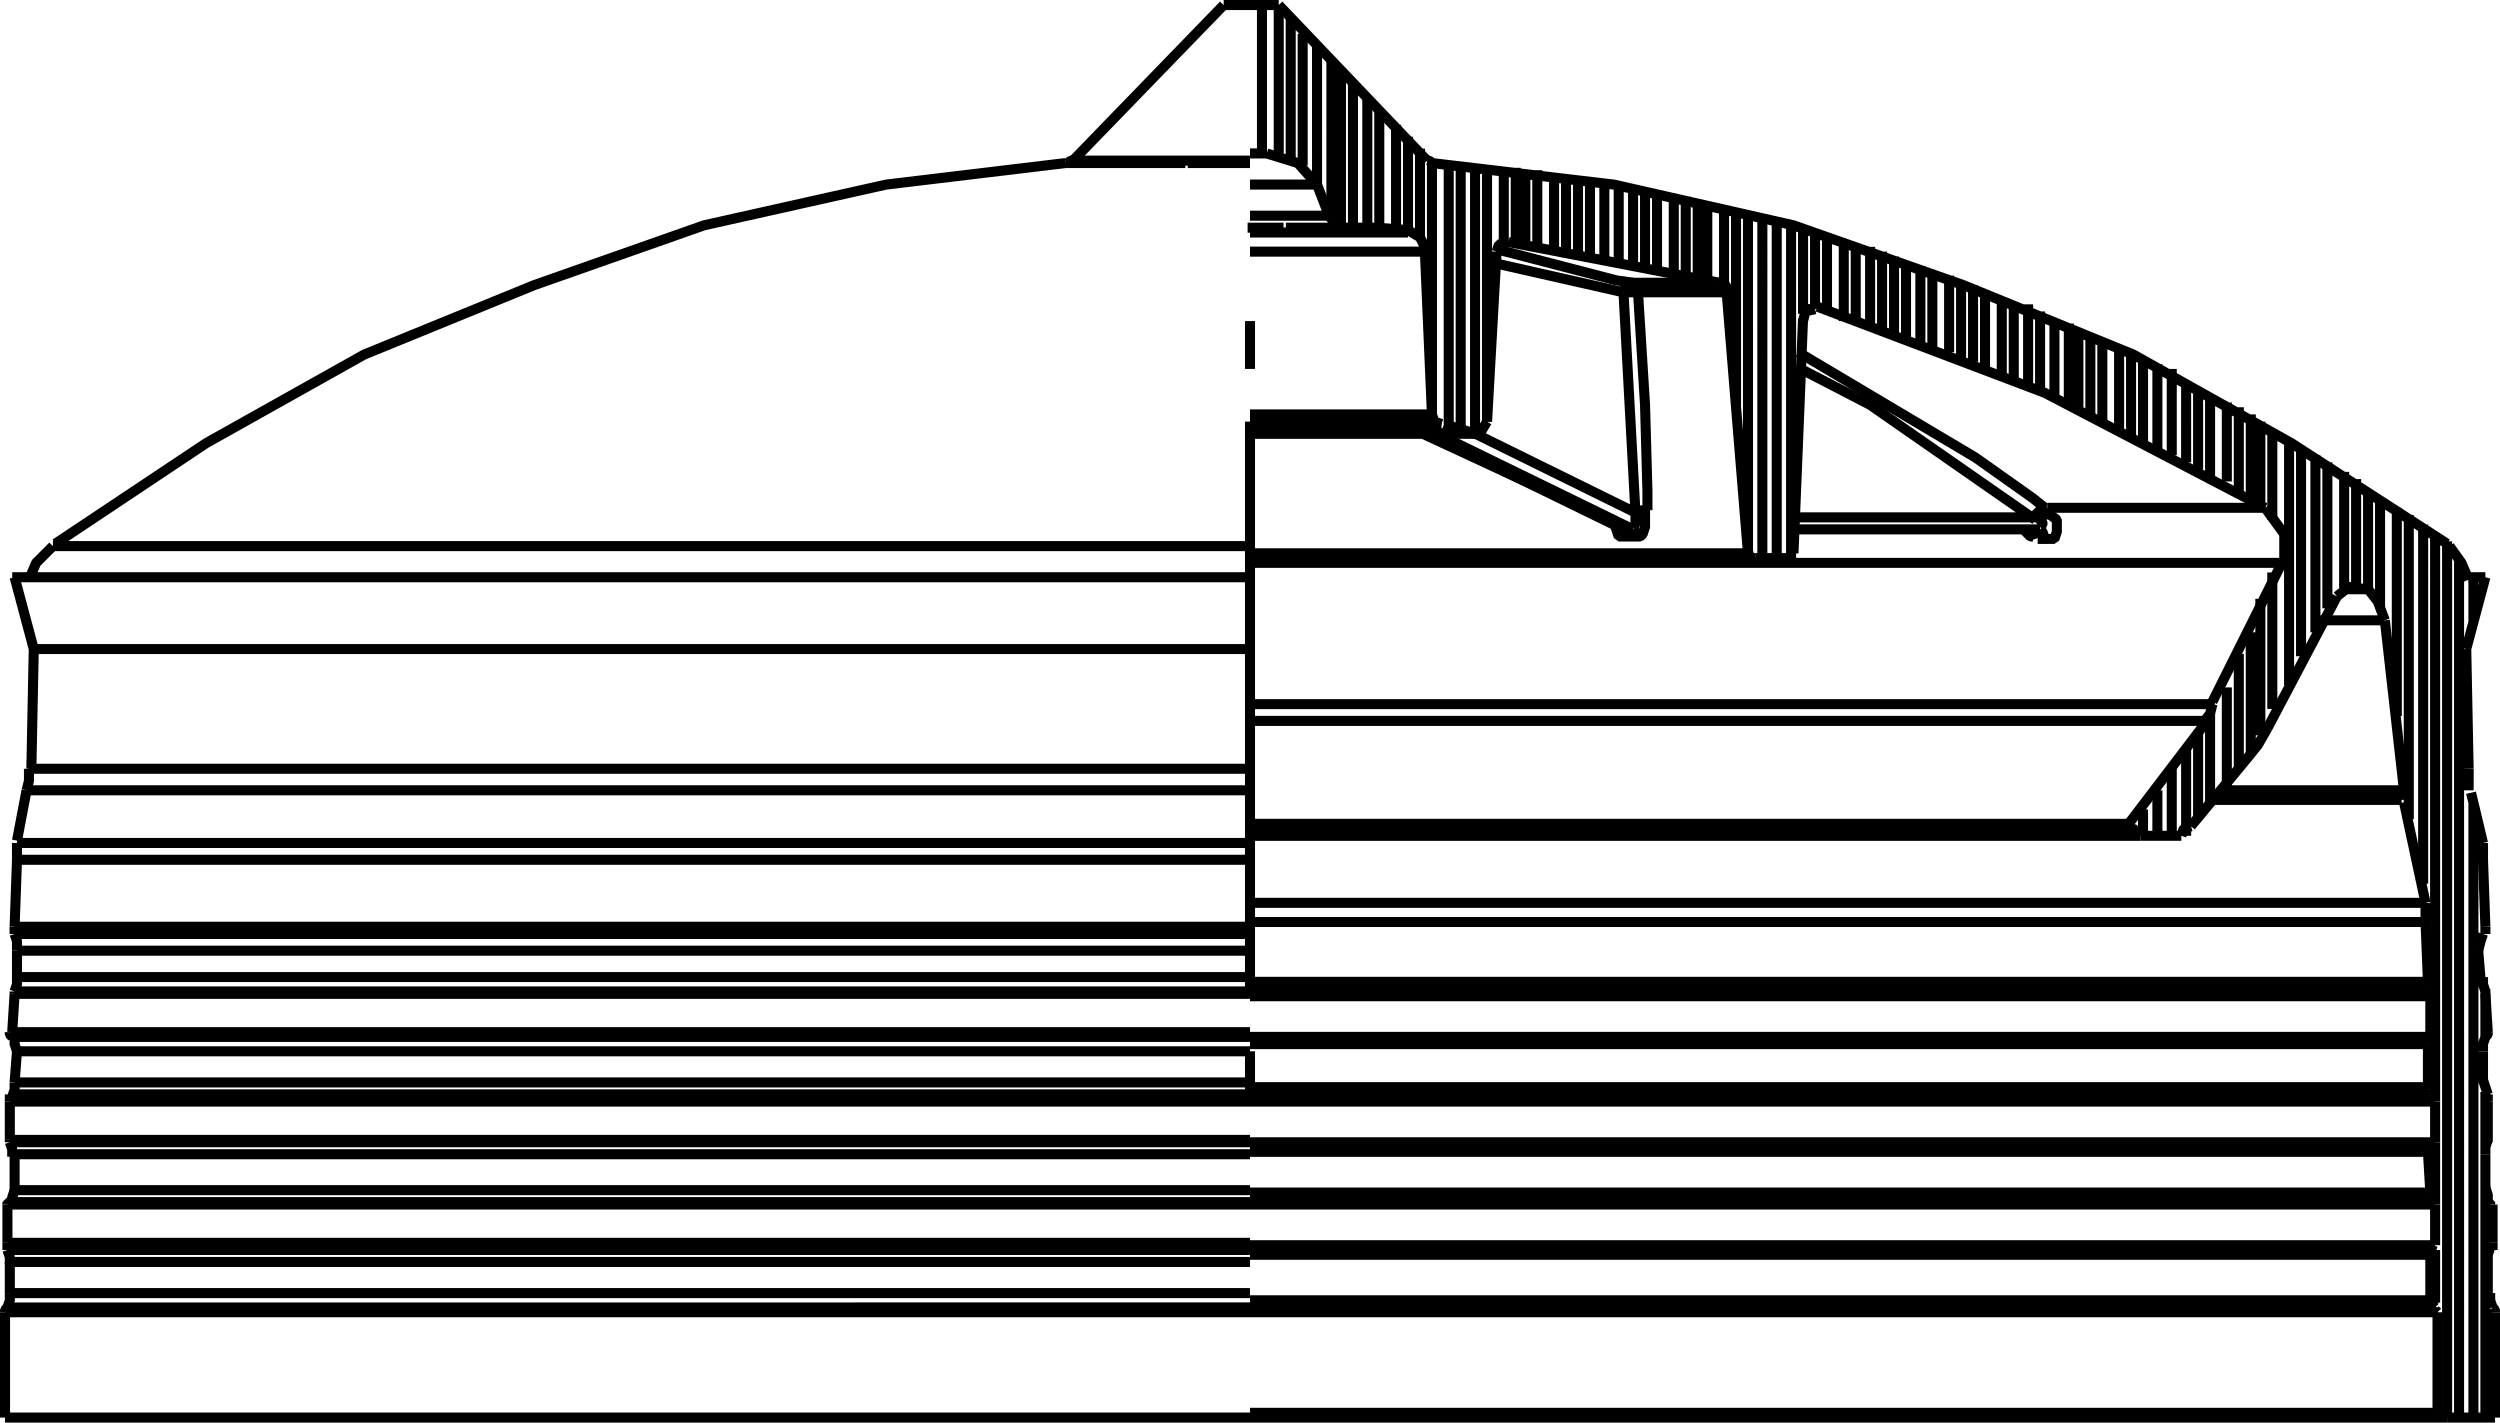 <svg xmlns="http://www.w3.org/2000/svg" viewBox="0 0 104.42 59.42"><defs><style>.a{fill:none;stroke:#000;stroke-linejoin:bevel;stroke-width:0.42px;}</style></defs><title>TYP_K_02_S1_DE</title><path class="a" d="M314.9,404.5v-2m0,28.2v-24m0,28.5V433" transform="translate(-262.69 -389.09)"/><path class="a" d="M360.3,414l.5-.4.7.1m-4.1,5.8-.4.7-.4.5m-2.4,2.9-.3.1-.1.3m-1.7,0-.3-.3h-.1m3.4-5.2-.1.4-.3.4m2.6-9,.8,1.1v1.3m-.8-2.4-9.2-4.8-9.5-3.6m-.6.6.1-.4.4-.1m-1.2,10.4h.1l.1-.1m-1.8-.1.1.1h.1m-1.1-11V401l-.3-.1m-8.8-1.7-.4.1-.1.3m-.4,7.1-.3.5h-.3m-1.7-.8.1.3.3.1m-.6-7.2-.3-.6-.5-.3m-2.6-.1h1.3l1.3.1m-3.3-.6.3.4.4.1m-1.2-1.8-.8-.9-1.3-.4m-1.8-6.2-6.3,6.5m-43.4,20.4-.1,5m-.6,7.6V430m.4-7.9-.4,2.1m0,8.8-.1,1.3m0-21.1.8,3m-.7,8.8-.1,2.8m0,9.5v1.5m0-8.2-.1,1.6m-.1,9.6v1.3m0-8v1.6m-.1,2.7V441m-.1,2.9v4.4m53.2-59h-1.2m7.4,6.5-6.2-6.5m50.4,23.9h-.7m-.1,3,.8-3m-.7,8-.1-5m.7,8.1-.5-2.1m.5,2.8.1,2.8m-.3,1,.1,1.2m.2.6.1,1.6m-.2.8v1.3m.2.8v1.6m-.1.6v1.5m.3.6V441m-.2.8v1.3m.3.8v4.4m-2,0h2m-2.4-4.4v4.2m-.3-6.6v1.9m.2-4v1.7m-.3-3.9.1,1.7m.2-3.8v1.7m-.3-4.1v1.9m.1-3.9v1.7m-.2-4.8.1,2.5m-.1-3.3-.9-4.2m0-.5-.8-7.1m-2-1-2.9,5.5m-.8,1.2-2.4,2.9m-2.1.4h1.7m-2.2-.5.1.3m-.1-.3,3.2-4.2m3.2-6.7-2.9,5.8m-17.5-6.2.4-9.8m-2,10h1.3m-1.6-.2-.9-11m-.3-.3-8.8-1.7m-.9,7.5.4-7.1m-.9,7.6-1.3-.4m-.5-.4-.3-6.9m-4-1.4-.5-1.3m-2.8-1.3h.7" transform="translate(-262.69 -389.09)"/><rect x="98.91" y="24.71" width="0.1" height="0.1"/><path class="a" d="M314.9,439.3H297.2m0,0H263.1m51.8.1H297.2m0,0H263m51.9,1.6H297.2m0,0H263m51.9.3H297.2m0,0H263m51.9.5H297.3m0,0H263.1m51.8,1.3H297.2m0,0H263.1m51.8.6H297.2m0,0H263m51.9.2H297.2m0,0H262.9m52-54.6h-.4m0,0h-.7m-6.3,6.5h7.4m0,.1h-2.6m-.1,0h-5m7.7,16h-17m0,0h-33m50,4.3H297.6m0,0H264.1m50.8-3H297.3m0,0H263.2m51.7,35.1H297.2m0,0H262.9m102,0h-33m0,0h-17m.5-52.8v-6.2m.7,6.2v-6.2m.5,6.5v-5.9m.5,6.1v-5.5m.6,6.3V391m.6,7.3v-6.7m.4,7V392m.5,6.6v-6.1m.6,6.1v-5.4m.5,5.4v-4.9m.7,5.1v-4.5m.5,4.5v-4m.5,4.2v-3.7m.5,11.1V395.8m.7,11v-11m.5,11.2V395.9m.6,11.3V396m.5,10.7V396m.7,3.3v-3.2m.5,3.2v-3.2m.4,3.3v-3.2m.5,3.2v-3.2m.7,3.4v-3.2m.5,3.3v-3.2m.5,3.2v-3.2m.5,3.3v-3.2m.6,3.5v-3.3m.6,3.4v-3.4m.6,3.4v-3.3m.5,3.5v-3.3m.5,3.4v-3.3m.7,3.4v-3.4m.5,3.4v-3.3m.5,3.5v-3.3m.4,3.4v-3.2m.7,3.3v-3.2m.5,8.2v-8m.5,14.2V398.1m.6,14.3V398.3m.6,14.1v-14m.6,14V398.5m.5,3.7v-3.6m.5,3.4v-3.2m.5,3.3v-3.2m.7,3.6v-3.3m.5,3.4v-3.3m.6,3.4v-3.3m.5,3.5v-3.3m.5,3.5v-3.3m.5,3.5v-3.2m.6,3.4v-3.3m.5,3.5v-3.2m.7,3.3v-3.2m.5,3.5v-3.2m.5,3.3V401m.5,3.5v-3.2m.7,3.6v-3.4m.5,3.5v-3.3m.6,3.5v-3.4m.5,3.7v-3.4m.6,3.5v-3.2m.6,3.5v-3.3m.4,3.6v-3.3m.5,3.5v-3.3m.5,3.6v-3.3m.7,3.6v-3.3m.5,3.7V404m.5,3.6V404m0,20v-1.1m.6-15v-3.6m0,19.7v-1.9m.6-14v-3.6m0,19.5v-2.8m.6-12.8V405m0,19v-3.6m.5-11.7v-3.3m0,17.9v-3.7M355,409v-3.3m0,17v-3.8m.7-9.7v-3.3m0,16.1v-4.2m.5-8.1v-3.6m0,15.1v-4.8m.5-6.4v-3.6m0,14.2v-5.1m.4-5.2v-3.6m0,13.1v-5.7m.5-3.3v-3.6m0,11.5V413m.7,4.7V407.5m.5,9v-8.7m.6,7.7v-7.4m.5,6.4v-6.1m.7,5.2v-4.8m.5,4.8v-4.5m.5,4.6v-4.1m.5,4.9V410m.7,9v-8.7m.5,13V410.6m.6,15.4V411m.5,24V411.5m0,27.8v-2.5m0,6.7v-2.2m.5,7V411.7m.5,36.6V412.4m.6,2.6v-1.9m0,35.2V422.7m.5,9.7v-2m0,6.7v-2.4m0,13.6v-9.5m-44.4-31.6,8.2,3.8m-22.8-15.2h-.1l-.1.1m7.6,11.3h9.5m-17.2-11.3-7.5.9-7.6,1.7L285,401l-7.1,2.9-6.6,3.7-6.3,4.2m-.1.1-.7.7-.3.7m0,7.9v.5l-.1.4m-.4,2.2v.8m-.1,3,.1.3v.4m0,1.1v.3l-.1.3m0-2.7v.3m0,4.3v.3l.1.3m-.1-2.5v.1m0,3.7v.3l-.1.3m-.1-2.7v.1l.1.1m-.1,4.4.1.3v.3m-.1-2.6v.3m.2,3.7-.1.3v.3m-.1-2.7v.1m-.1,4.5.1.3v.3m0-2.6H263v.1m.1,3.7v.3l-.1.3m0-2.7v.3m0,2.4-.1.1v.1m59.4-48.1h.1l.1.1m0,0,7.6.9,7.5,1.7,7.1,2.5,7.1,2.9,6.6,3.7,6.5,4.2m.1.1.5.7.3.7m0,8.8v-.9m.6,3.1v.8m.1,2.7v.3m-.3.7.1-.4.1-.3m.1,2.4-.1-.3v-.3m.1.6v.1m.1,1.6v.1l-.1.1m-.1.6v-.3l.1-.3m.1,2.4-.1-.3-.1-.3m.2.6v.3m0,1.6v.1m-.1.5V437l.1-.3m0,2.6V439l-.1-.3m.1.6h.1v.1m.1,1.6v.3m-.2.5v-.3l.1-.3m.1,2.5-.1-.3v-.3m.1.6.1.1v.1m-2.4,4.2.1.1h.3m-.4-4.3-.1-.1v-.1m0,0-.1-.1v-.1m-.1-2v-.1l.1-.3m.1-1.7v-.1l-.1-.1m-.1,0v-.3m-.1-1.7.1-.3.1-.1m.1-1.7V435l-.1-.1m-.1-.1-.1-.1v-.1m0-1.9v-.1l.1-.1m0-1.8v-.3l-.1-.1m0,0V430m-.1-3.2v.8m-.9-5.1v-.4m-1.5-8.4.4.5.3.8" transform="translate(-262.69 -389.09)"/><path class="a" d="M357.3,410.3h-9.1m9.8,2.3H329.5m0,0H314.9m0,8.6H297.6m0,0H263.9m51,.9H297.5m0,0H263.8m51.1,2.2H297.3m0,0H263.4m51.5.7H297.3m0,0H263.4m51.5,2.8H297.3m0,0h-34m51.6.3H297.3m0,0h-34m51.6.7H297.3m0,0H263.4m51.5,1.1H297.3m0,0H263.4m51.5.6H297.3m0,0h-34m51.6.1H297.3m0,0h-34m51.6,1.6H297.3m0,0H263.1m51.8.2H297.3m0,0h-34m51.6.6H297.3m0,0H263.4m51.5,1.3H297.3m0,0h-34m51.6.5H297.3m0,0H263.1m51.8.3H297.2m0,0H263.1m51.8,1.6H297.2m0,0H263.1m51.8.1H297.2m0,0H263.1m51.8.5H297.3m0,0h-34m51.6,1.5H297.3m0,0h-34" transform="translate(-262.69 -389.09)"/><rect x="85.71" y="21.31" width="0.1" height="0.1"/><path class="a" d="M334.5,400.9h-3.7m17.3,9.4-.5-.4-2.4-1.7-7.4-4.4m.7-1.8h-.3m-23.3,5.2h9.4m5.8,3.7.1.3.1.3h.3m0,0h.5m0,0h.1l.1-.1.1-.3v-.7m.1,0v-.8l-.1-3.6-.3-4.8m0,.1h3.7m.9,10.9H322m0,0h-7.1m32.3-1,.1.1.1.1.1.1h.1m.2.1h.4m-.1,0h.4l.1-.3v-.5l-.4-.3v-.1" transform="translate(-262.69 -389.09)"/><rect x="62.81" y="10.21" width="0.1" height="0.1"/><path class="a" d="M314.9,398.8h6.6m-2.6-.2h-2.5m-.1,0h-1.5m.1-1.8h2.8m-2.8,1.3h3.3m-3.3,8.7h8m-.4-.4h-5m0,0h-2.6m7.4-6.8h-4.9m0,0h-2.5m0,12.8H336m-21.1,18.3h49.4m-49.4,1.7h49.4m-49.4.3h49.2m-49.2,1.8h49.2m.1.3H331.7m.1,0H314.9m0,.3h49.5m-49.5,1.7h49.5m-49.5.4h49.2m-49.2,1.7h49.4m-.1.3H331.7m.1,0H314.9m0,.2h49.5m-49.5,1.7h49.5m-49.5.4h49.4m-49.4,1.9h49.4m.1.3H331.8m0,0H314.9m0,.2h49.6m-49.6,4.2h49.6m-.4-17.8H331.8m0,0H314.9m0-11.8h40.3m-40.3.7h39.9m-39.9,4.3h36.7m-36.7.2h36.8m-36.8.3h37.2m8.5-10.3h.9m-1.1,0h1.2m-2,1.3h2.6m-6.8,7.1h7.7m-8.1.4h8m-48.1,4.3H364m-49.1.8H364m-49.1,2.5h49.2m-33-28.8-.1-.3-.1-.1m0,0-.7-.1-5-1.3" transform="translate(-262.69 -389.09)"/><rect x="67.81" y="22.21" width="0.1" height="0.1"/><path class="a" d="M337.9,404.5l2.9,1.5,6.9,4.8m.1-.1.1.1.1.1v.1l-.1.1m0,.1H337.6m10.2-.5H337.6m-6.7.5h-.4m.5-.7v.5l-.1.1m0,.1-8.2-4m2.5-7.1,5.3,1.2m0,0,.5,9.2m0,0-6.7-3.3m6.2,4-8.2-4" transform="translate(-262.69 -389.09)"/><rect x="85.11" y="21.61" width="0.1" height="0.1"/><path class="a" d="M347.5,411.2l.1.1.1.3m.2-.4.1.1.1.3m-.3-.9.3-.1.3-.1m-.8.2.3-.3.3-.1m-17.7.9.1.1v.1m.3-.2.1.1.1.1m-.1-.9.3-.1h.3m-1.1-9.1h.7m-.7,0,.1-.3.3-.1" transform="translate(-262.69 -389.09)"/></svg>